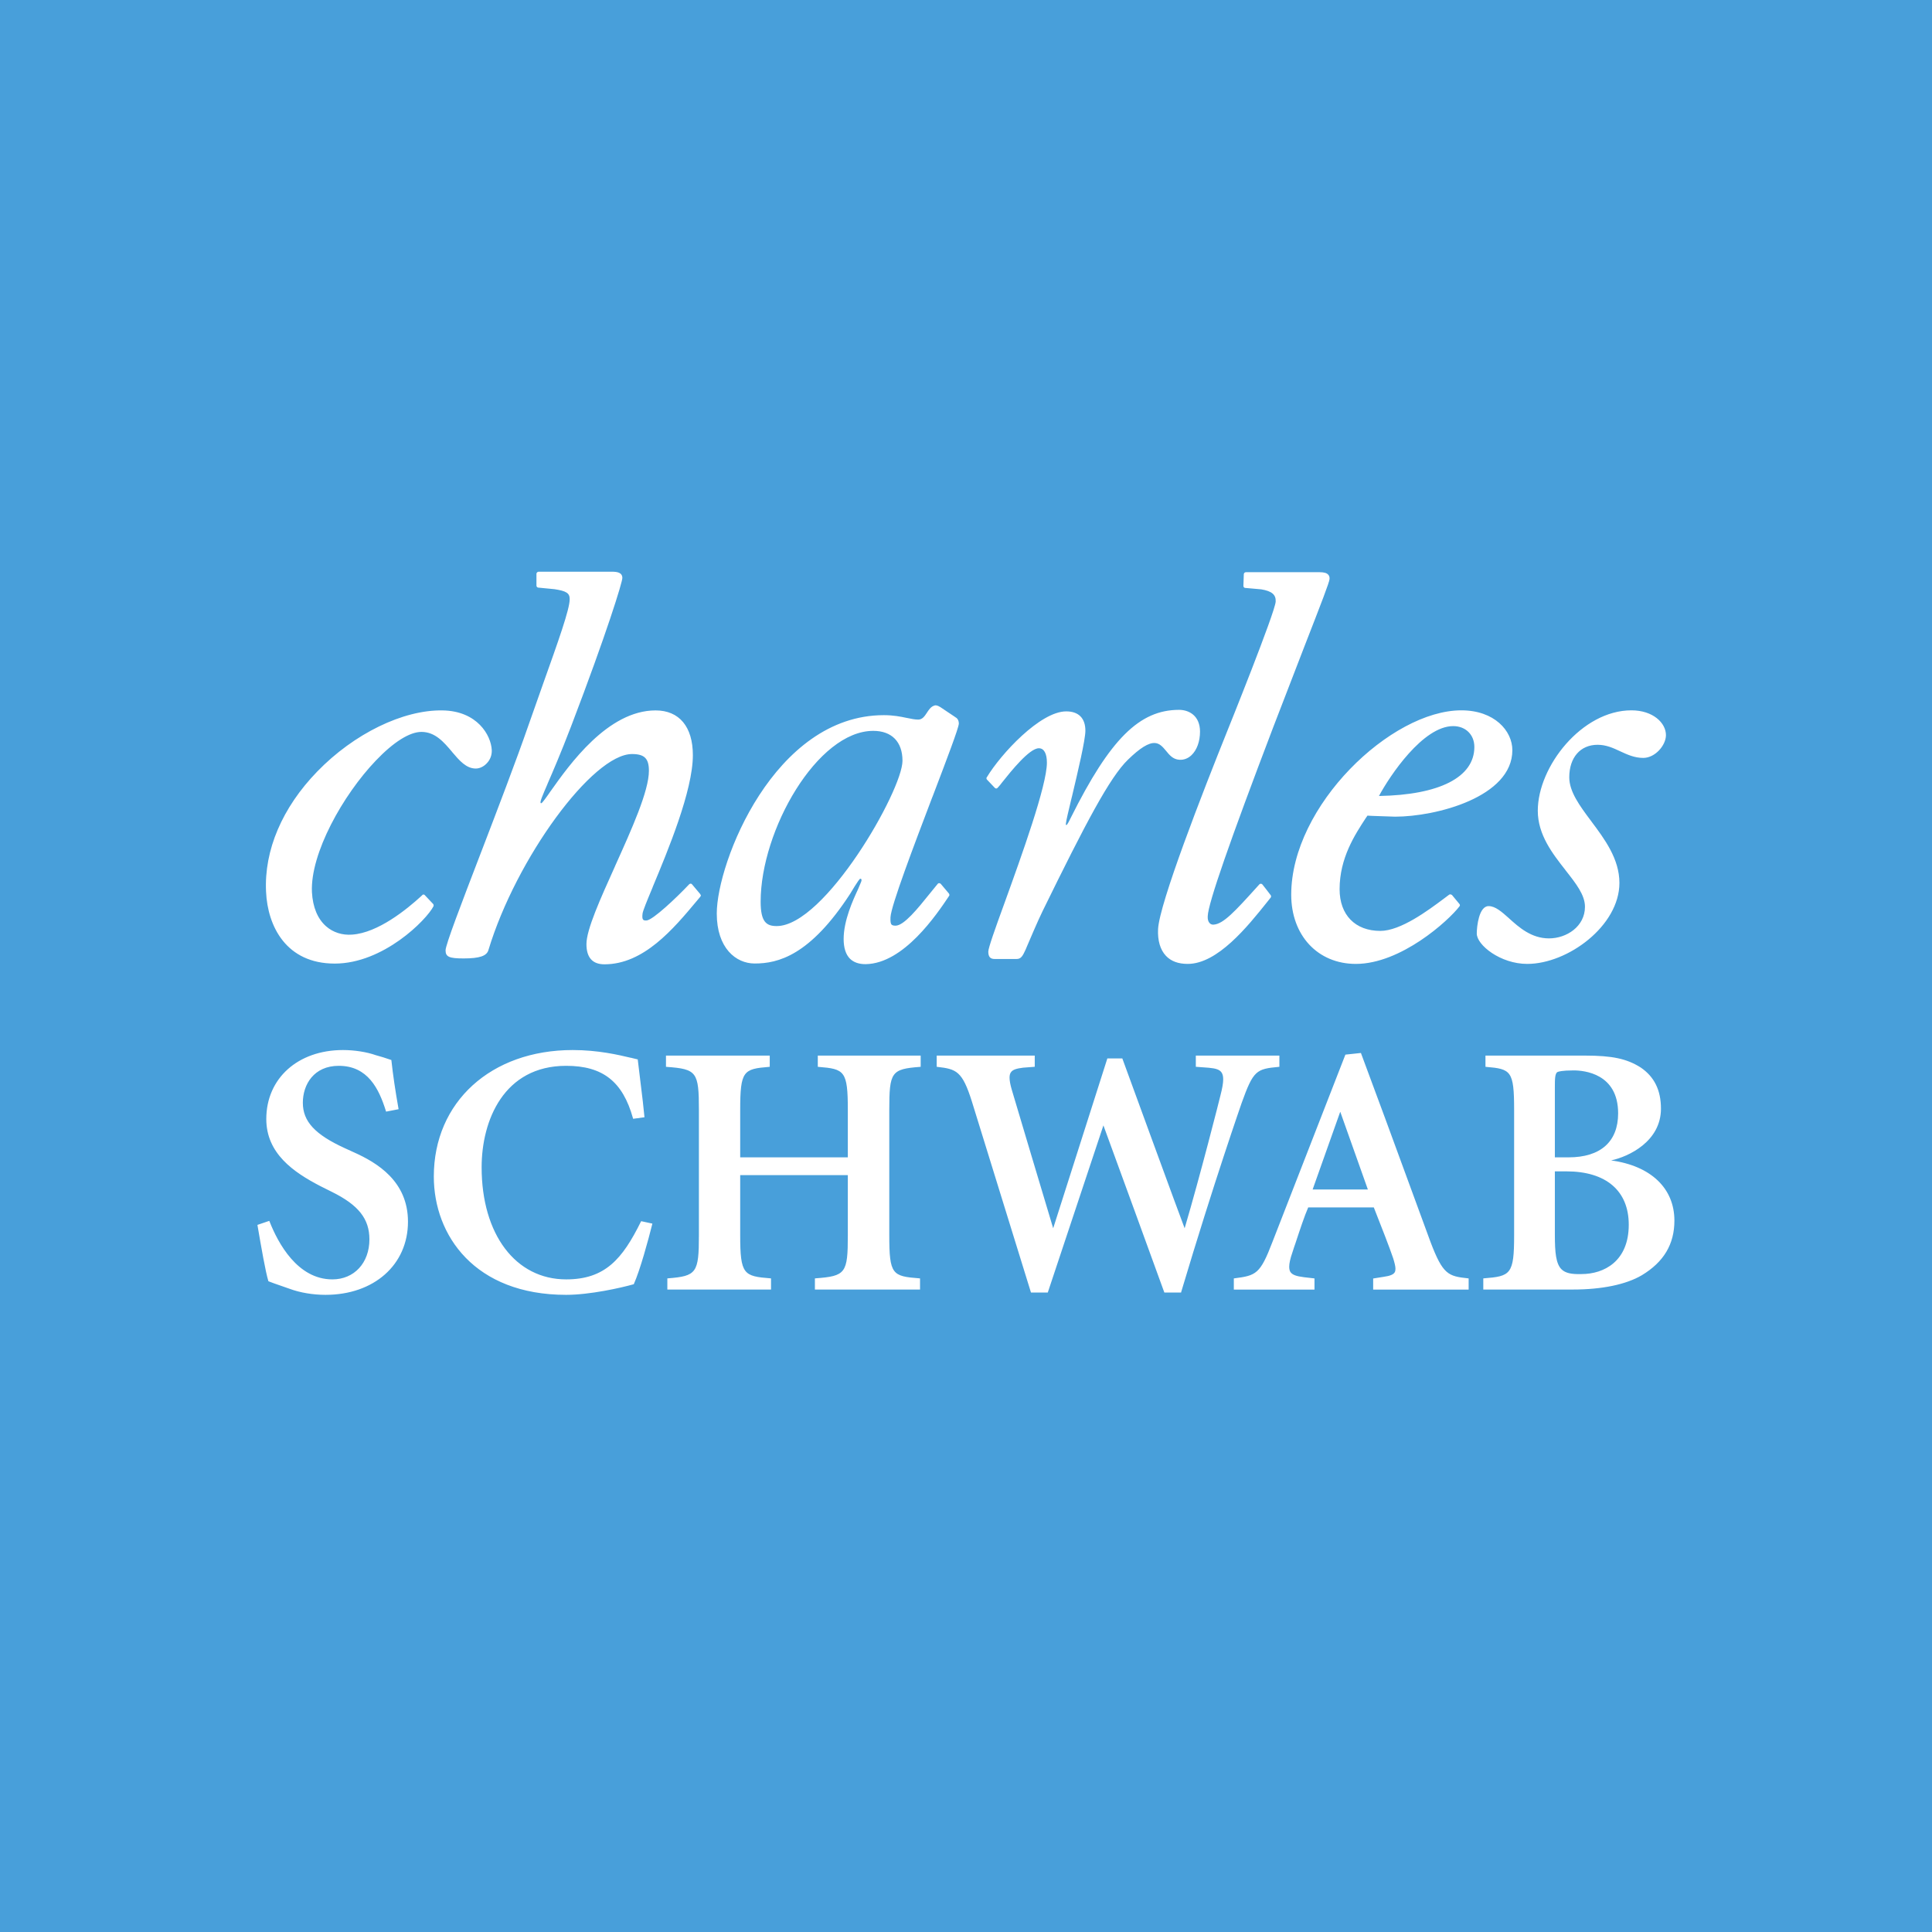 <svg width="24" height="24" viewBox="0 0 24 24" fill="none" xmlns="http://www.w3.org/2000/svg">
<rect x="0" y="0" width="24" height="24" fill="#808080" stroke="none"/>
<g clip-path="url(#clip0_5696_434)">
<rect width="24" height="24" fill="#184025"/>
<rect width="24" height="24" fill="#489FDA"/>
<path fill-rule="evenodd" clip-rule="evenodd" d="M6.664 7.127C6.664 7.115 6.678 7.102 6.69 7.102L7.602 7.102C7.665 7.102 7.731 7.111 7.731 7.18C7.731 7.232 7.541 7.855 7.095 9.021C6.964 9.363 6.867 9.586 6.802 9.736L6.8 9.742C6.739 9.883 6.706 9.96 6.716 9.975C6.717 9.977 6.72 9.978 6.724 9.978C6.737 9.975 6.788 9.904 6.84 9.828L6.841 9.827C7.072 9.501 7.55 8.825 8.144 8.825C8.438 8.825 8.607 9.028 8.607 9.381C8.607 9.823 8.296 10.568 8.11 11.014L8.105 11.028C8.036 11.193 7.987 11.312 7.982 11.349C7.977 11.39 7.979 11.414 7.99 11.425C7.998 11.434 8.013 11.436 8.035 11.434C8.115 11.423 8.396 11.16 8.562 10.984C8.569 10.978 8.576 10.976 8.583 10.977C8.59 10.979 8.596 10.983 8.598 10.987L8.698 11.106L8.707 11.124L8.703 11.133L8.699 11.14L8.657 11.19C8.363 11.542 7.996 11.979 7.509 11.979C7.36 11.979 7.285 11.895 7.285 11.728C7.285 11.547 7.458 11.165 7.64 10.761L7.64 10.76C7.847 10.301 8.061 9.827 8.061 9.575C8.061 9.421 8.005 9.367 7.851 9.367C7.362 9.367 6.412 10.664 6.068 11.8C6.048 11.875 5.959 11.906 5.759 11.906C5.579 11.906 5.535 11.886 5.535 11.805C5.535 11.737 5.727 11.236 5.972 10.598L5.975 10.589L5.976 10.588C6.182 10.051 6.415 9.442 6.566 9.006L6.74 8.513L6.741 8.51C6.936 7.963 7.077 7.569 7.077 7.443C7.077 7.368 7.037 7.342 6.888 7.319L6.774 7.308L6.682 7.299C6.671 7.294 6.664 7.286 6.664 7.275V7.127ZM19.768 10.203C19.932 10.422 20.117 10.669 20.117 10.968C20.117 11.5 19.477 11.974 18.972 11.974C18.638 11.974 18.345 11.739 18.345 11.597C18.345 11.508 18.372 11.256 18.492 11.256C18.575 11.256 18.653 11.325 18.744 11.406L18.747 11.409C18.87 11.52 19.023 11.657 19.242 11.657C19.461 11.657 19.689 11.509 19.689 11.264C19.689 11.117 19.577 10.975 19.448 10.811L19.447 10.809C19.286 10.604 19.103 10.37 19.103 10.071C19.103 9.522 19.651 8.824 20.266 8.824C20.535 8.824 20.695 8.981 20.695 9.132C20.695 9.257 20.562 9.415 20.413 9.415C20.303 9.415 20.214 9.373 20.127 9.333L20.125 9.332C20.04 9.292 19.952 9.252 19.846 9.252C19.632 9.252 19.494 9.41 19.494 9.656C19.494 9.835 19.624 10.01 19.763 10.196L19.767 10.2L19.768 10.203ZM5.385 11.258C5.388 11.25 5.387 11.238 5.382 11.231L5.28 11.123C5.278 11.118 5.271 11.113 5.263 11.112C5.258 11.111 5.251 11.113 5.248 11.117L5.237 11.128C5.052 11.298 4.695 11.588 4.375 11.61C4.252 11.62 4.136 11.582 4.051 11.507C3.945 11.414 3.885 11.268 3.875 11.082C3.853 10.602 4.261 9.874 4.669 9.448C4.888 9.218 5.089 9.092 5.235 9.092C5.405 9.092 5.512 9.217 5.615 9.339L5.616 9.341C5.706 9.447 5.791 9.547 5.91 9.547C5.958 9.547 6.009 9.523 6.046 9.483C6.09 9.438 6.111 9.38 6.109 9.319C6.1 9.131 5.927 8.832 5.498 8.825C5.008 8.816 4.397 9.114 3.941 9.584C3.506 10.032 3.28 10.562 3.305 11.076C3.324 11.509 3.557 11.97 4.158 11.97C4.762 11.97 5.297 11.429 5.385 11.258ZM13.248 10.248C13.257 10.25 13.291 10.182 13.303 10.156C13.79 9.181 14.154 8.818 14.647 8.818C14.768 8.818 14.907 8.889 14.907 9.089C14.907 9.209 14.868 9.318 14.801 9.381C14.758 9.422 14.705 9.442 14.65 9.438C14.571 9.433 14.527 9.379 14.484 9.326L14.483 9.325C14.443 9.277 14.406 9.234 14.347 9.23C14.269 9.225 14.162 9.291 14.012 9.437C13.786 9.656 13.49 10.219 12.951 11.319C12.889 11.446 12.789 11.682 12.754 11.764L12.742 11.793C12.703 11.878 12.684 11.913 12.627 11.913H12.356C12.3 11.913 12.277 11.884 12.277 11.821C12.277 11.776 12.361 11.539 12.48 11.213C12.689 10.634 13.005 9.76 13.005 9.474C13.005 9.36 12.969 9.295 12.905 9.295C12.787 9.295 12.558 9.582 12.448 9.72L12.424 9.751L12.395 9.784C12.391 9.79 12.384 9.795 12.375 9.795C12.367 9.795 12.36 9.791 12.357 9.786L12.261 9.685C12.256 9.68 12.254 9.675 12.254 9.668L12.254 9.666C12.255 9.661 12.257 9.655 12.259 9.655C12.431 9.369 12.921 8.837 13.245 8.837C13.399 8.837 13.483 8.922 13.483 9.077C13.483 9.193 13.388 9.592 13.317 9.892L13.312 9.911C13.274 10.07 13.244 10.196 13.242 10.224L13.24 10.247C13.24 10.247 13.245 10.248 13.248 10.248ZM9.449 11.201C9.449 10.313 10.154 9.079 10.848 9.079C11.078 9.079 11.211 9.215 11.211 9.451C11.211 9.817 10.247 11.504 9.648 11.504C9.522 11.504 9.449 11.455 9.449 11.201ZM11.607 8.765C11.565 8.777 11.54 8.815 11.516 8.851L11.515 8.853C11.486 8.897 11.458 8.939 11.407 8.939C11.365 8.939 11.322 8.93 11.274 8.92L11.263 8.918L11.258 8.917C11.187 8.902 11.098 8.884 10.98 8.884C9.618 8.884 8.904 10.715 8.904 11.348C8.904 11.777 9.141 11.969 9.375 11.969C9.665 11.969 10.062 11.871 10.561 11.103C10.561 11.103 10.671 10.916 10.686 10.916C10.692 10.916 10.695 10.917 10.698 10.919C10.703 10.925 10.704 10.936 10.698 10.953L10.659 11.046C10.596 11.182 10.48 11.434 10.48 11.665C10.48 11.775 10.507 11.858 10.559 11.91C10.606 11.955 10.671 11.978 10.755 11.977C11.227 11.969 11.635 11.361 11.789 11.131C11.788 11.133 11.795 11.118 11.795 11.118L11.789 11.101L11.686 10.979C11.671 10.968 11.659 10.968 11.649 10.979L11.544 11.108C11.404 11.282 11.23 11.499 11.125 11.499C11.1 11.499 11.085 11.495 11.076 11.486C11.063 11.473 11.06 11.446 11.062 11.394C11.07 11.248 11.35 10.511 11.579 9.909L11.588 9.887L11.594 9.871C11.762 9.43 11.906 9.052 11.911 8.99C11.911 8.976 11.909 8.929 11.867 8.909H11.868L11.683 8.785L11.674 8.78C11.654 8.768 11.628 8.756 11.607 8.765ZM18.315 9.279C18.315 9.127 18.207 9.02 18.052 9.02C17.677 9.02 17.266 9.635 17.13 9.888C17.882 9.875 18.315 9.655 18.315 9.279ZM16.843 11.974C16.37 11.974 16.04 11.621 16.04 11.114C16.04 10.008 17.281 8.824 18.153 8.824C18.565 8.824 18.787 9.079 18.787 9.319C18.787 9.902 17.838 10.145 17.33 10.145L17.04 10.135L16.987 10.132L16.979 10.144L16.97 10.157L16.969 10.158C16.831 10.369 16.641 10.658 16.641 11.046C16.641 11.366 16.835 11.564 17.147 11.564C17.4 11.564 17.742 11.308 17.926 11.171L18.002 11.114C18.011 11.108 18.025 11.109 18.037 11.118L18.129 11.229C18.136 11.236 18.138 11.248 18.131 11.258C17.991 11.441 17.401 11.974 16.843 11.974ZM15.785 11.15C15.793 11.139 15.789 11.128 15.787 11.123C15.785 11.118 15.681 10.986 15.681 10.986C15.676 10.981 15.669 10.978 15.662 10.978C15.655 10.978 15.649 10.981 15.644 10.986L15.609 11.025C15.344 11.318 15.197 11.479 15.076 11.486C15.062 11.487 15.043 11.485 15.027 11.468C15.009 11.45 15 11.419 15.003 11.379C15.01 11.216 15.277 10.45 15.816 9.035L16.207 8.022C16.413 7.493 16.516 7.228 16.516 7.192C16.518 7.17 16.512 7.151 16.499 7.138C16.48 7.117 16.445 7.108 16.392 7.108H15.478C15.464 7.108 15.453 7.117 15.451 7.132L15.446 7.278C15.446 7.289 15.453 7.301 15.465 7.303L15.668 7.321C15.799 7.343 15.851 7.387 15.847 7.472C15.843 7.6 15.253 9.063 15.253 9.063C14.936 9.851 14.403 11.22 14.386 11.541C14.379 11.684 14.413 11.799 14.484 11.874C14.547 11.941 14.638 11.974 14.754 11.974C15.125 11.974 15.497 11.511 15.742 11.204L15.785 11.15ZM3.979 14.734C3.647 14.562 3.308 14.329 3.308 13.901C3.308 13.396 3.7 13.044 4.261 13.044C4.403 13.044 4.556 13.068 4.669 13.108L4.759 13.134L4.862 13.168L4.862 13.172C4.882 13.355 4.911 13.551 4.95 13.771L4.951 13.779L4.796 13.809L4.794 13.802C4.707 13.524 4.569 13.24 4.208 13.24C3.9 13.24 3.762 13.471 3.762 13.699C3.762 13.93 3.912 14.093 4.281 14.262L4.395 14.314C4.683 14.443 5.068 14.672 5.068 15.176C5.068 15.712 4.646 16.085 4.043 16.085C3.889 16.085 3.727 16.058 3.598 16.01L3.406 15.943L3.334 15.916L3.333 15.912C3.298 15.796 3.246 15.498 3.199 15.223L3.198 15.216L3.345 15.166L3.348 15.173C3.454 15.442 3.695 15.893 4.129 15.893C4.4 15.893 4.589 15.688 4.589 15.396C4.589 15.14 4.453 14.969 4.121 14.805L3.979 14.734ZM5.389 14.615C5.389 15.347 5.898 16.085 7.033 16.085C7.326 16.085 7.711 15.999 7.873 15.953C7.953 15.774 8.054 15.401 8.102 15.209L8.104 15.2L7.965 15.17L7.962 15.175C7.732 15.64 7.517 15.893 7.033 15.893C6.405 15.893 5.983 15.334 5.983 14.5C5.983 13.918 6.259 13.24 7.033 13.24C7.488 13.24 7.736 13.435 7.863 13.891L7.865 13.898L8.006 13.879L7.985 13.68L7.922 13.159H7.916L7.838 13.14L7.835 13.14C7.683 13.104 7.43 13.044 7.114 13.044C6.099 13.044 5.389 13.69 5.389 14.615ZM10.159 13.113H11.429H11.437V13.252L11.43 13.253C11.072 13.28 11.047 13.316 11.047 13.789V15.344C11.047 15.834 11.084 15.854 11.421 15.88L11.429 15.881V16.019H10.123V15.881L10.13 15.88C10.506 15.852 10.532 15.817 10.532 15.344V14.598H9.195V15.344C9.195 15.831 9.237 15.854 9.571 15.88L9.578 15.881V16.019H8.29V15.881L8.297 15.88C8.653 15.852 8.682 15.813 8.682 15.344V13.789C8.682 13.316 8.656 13.28 8.28 13.253L8.273 13.252V13.113H9.562V13.252L9.554 13.253C9.235 13.279 9.195 13.301 9.195 13.789V14.377H10.532V13.789C10.532 13.301 10.491 13.279 10.166 13.253L10.159 13.252V13.113ZM15.885 13.113H14.855V13.252L15.016 13.264C15.104 13.272 15.15 13.287 15.174 13.322C15.188 13.342 15.195 13.369 15.195 13.408C15.195 13.455 15.184 13.518 15.161 13.607C15.152 13.648 14.907 14.613 14.716 15.258C14.679 15.167 13.944 13.154 13.944 13.154L13.942 13.148H13.756L13.083 15.258C13.053 15.163 12.568 13.535 12.568 13.535C12.55 13.473 12.541 13.424 12.541 13.388C12.541 13.359 12.546 13.338 12.557 13.322C12.58 13.286 12.631 13.273 12.71 13.263L12.854 13.252V13.246V13.113H11.636V13.252L11.643 13.253C11.881 13.28 11.954 13.305 12.073 13.683L12.807 16.056H13.016C13.016 16.056 13.698 14.007 13.707 13.98C13.74 14.065 14.462 16.051 14.462 16.051L14.464 16.056H14.672L14.673 16.05C15.083 14.676 15.421 13.712 15.424 13.702C15.57 13.296 15.606 13.279 15.886 13.253L15.893 13.252V13.113L15.885 13.113ZM16.906 13.081L17.207 13.893L17.771 15.43C17.924 15.832 17.989 15.854 18.237 15.88L18.244 15.881V16.02H17.058V15.882L17.189 15.861C17.269 15.85 17.309 15.832 17.325 15.806C17.332 15.794 17.335 15.78 17.335 15.762C17.335 15.73 17.324 15.688 17.307 15.632C17.264 15.503 17.16 15.238 17.066 14.999H16.251C16.205 15.104 16.147 15.279 16.093 15.443L16.077 15.489L16.054 15.56C16.027 15.638 16.015 15.695 16.015 15.736C16.015 15.764 16.02 15.785 16.03 15.801C16.053 15.836 16.102 15.854 16.199 15.866L16.329 15.881V16.02H15.327V15.881L15.334 15.88C15.604 15.845 15.654 15.828 15.806 15.43L16.713 13.101L16.9 13.081L16.906 13.081ZM16.992 14.776C16.985 14.756 16.654 13.824 16.65 13.813H16.648L16.306 14.776H16.992ZM19.458 14.551C19.951 14.551 20.233 14.792 20.233 15.214C20.233 15.666 19.929 15.827 19.645 15.827C19.516 15.831 19.445 15.813 19.399 15.769C19.328 15.7 19.315 15.559 19.315 15.337V14.551H19.458ZM18.461 13.113H18.453V13.252L18.46 13.253C18.77 13.279 18.809 13.301 18.809 13.789V15.344C18.809 15.831 18.766 15.854 18.433 15.88L18.426 15.881V16.019H19.541C19.898 16.019 20.2 15.957 20.396 15.841C20.668 15.677 20.8 15.456 20.8 15.163C20.8 14.76 20.506 14.482 20.014 14.415C20.233 14.368 20.633 14.179 20.633 13.772C20.633 13.542 20.55 13.375 20.38 13.26C20.209 13.152 20.029 13.113 19.69 13.113L18.461 13.113ZM19.315 13.512C19.315 13.409 19.315 13.334 19.348 13.317C19.358 13.312 19.403 13.297 19.548 13.297C19.678 13.297 20.101 13.335 20.101 13.83C20.101 14.183 19.882 14.377 19.485 14.377H19.315V13.512Z" fill="white"/>
</g>
<defs>
<clipPath id="clip0_5696_434">
<rect width="24" height="24" fill="white"/>
</clipPath>
</defs>
</svg>
